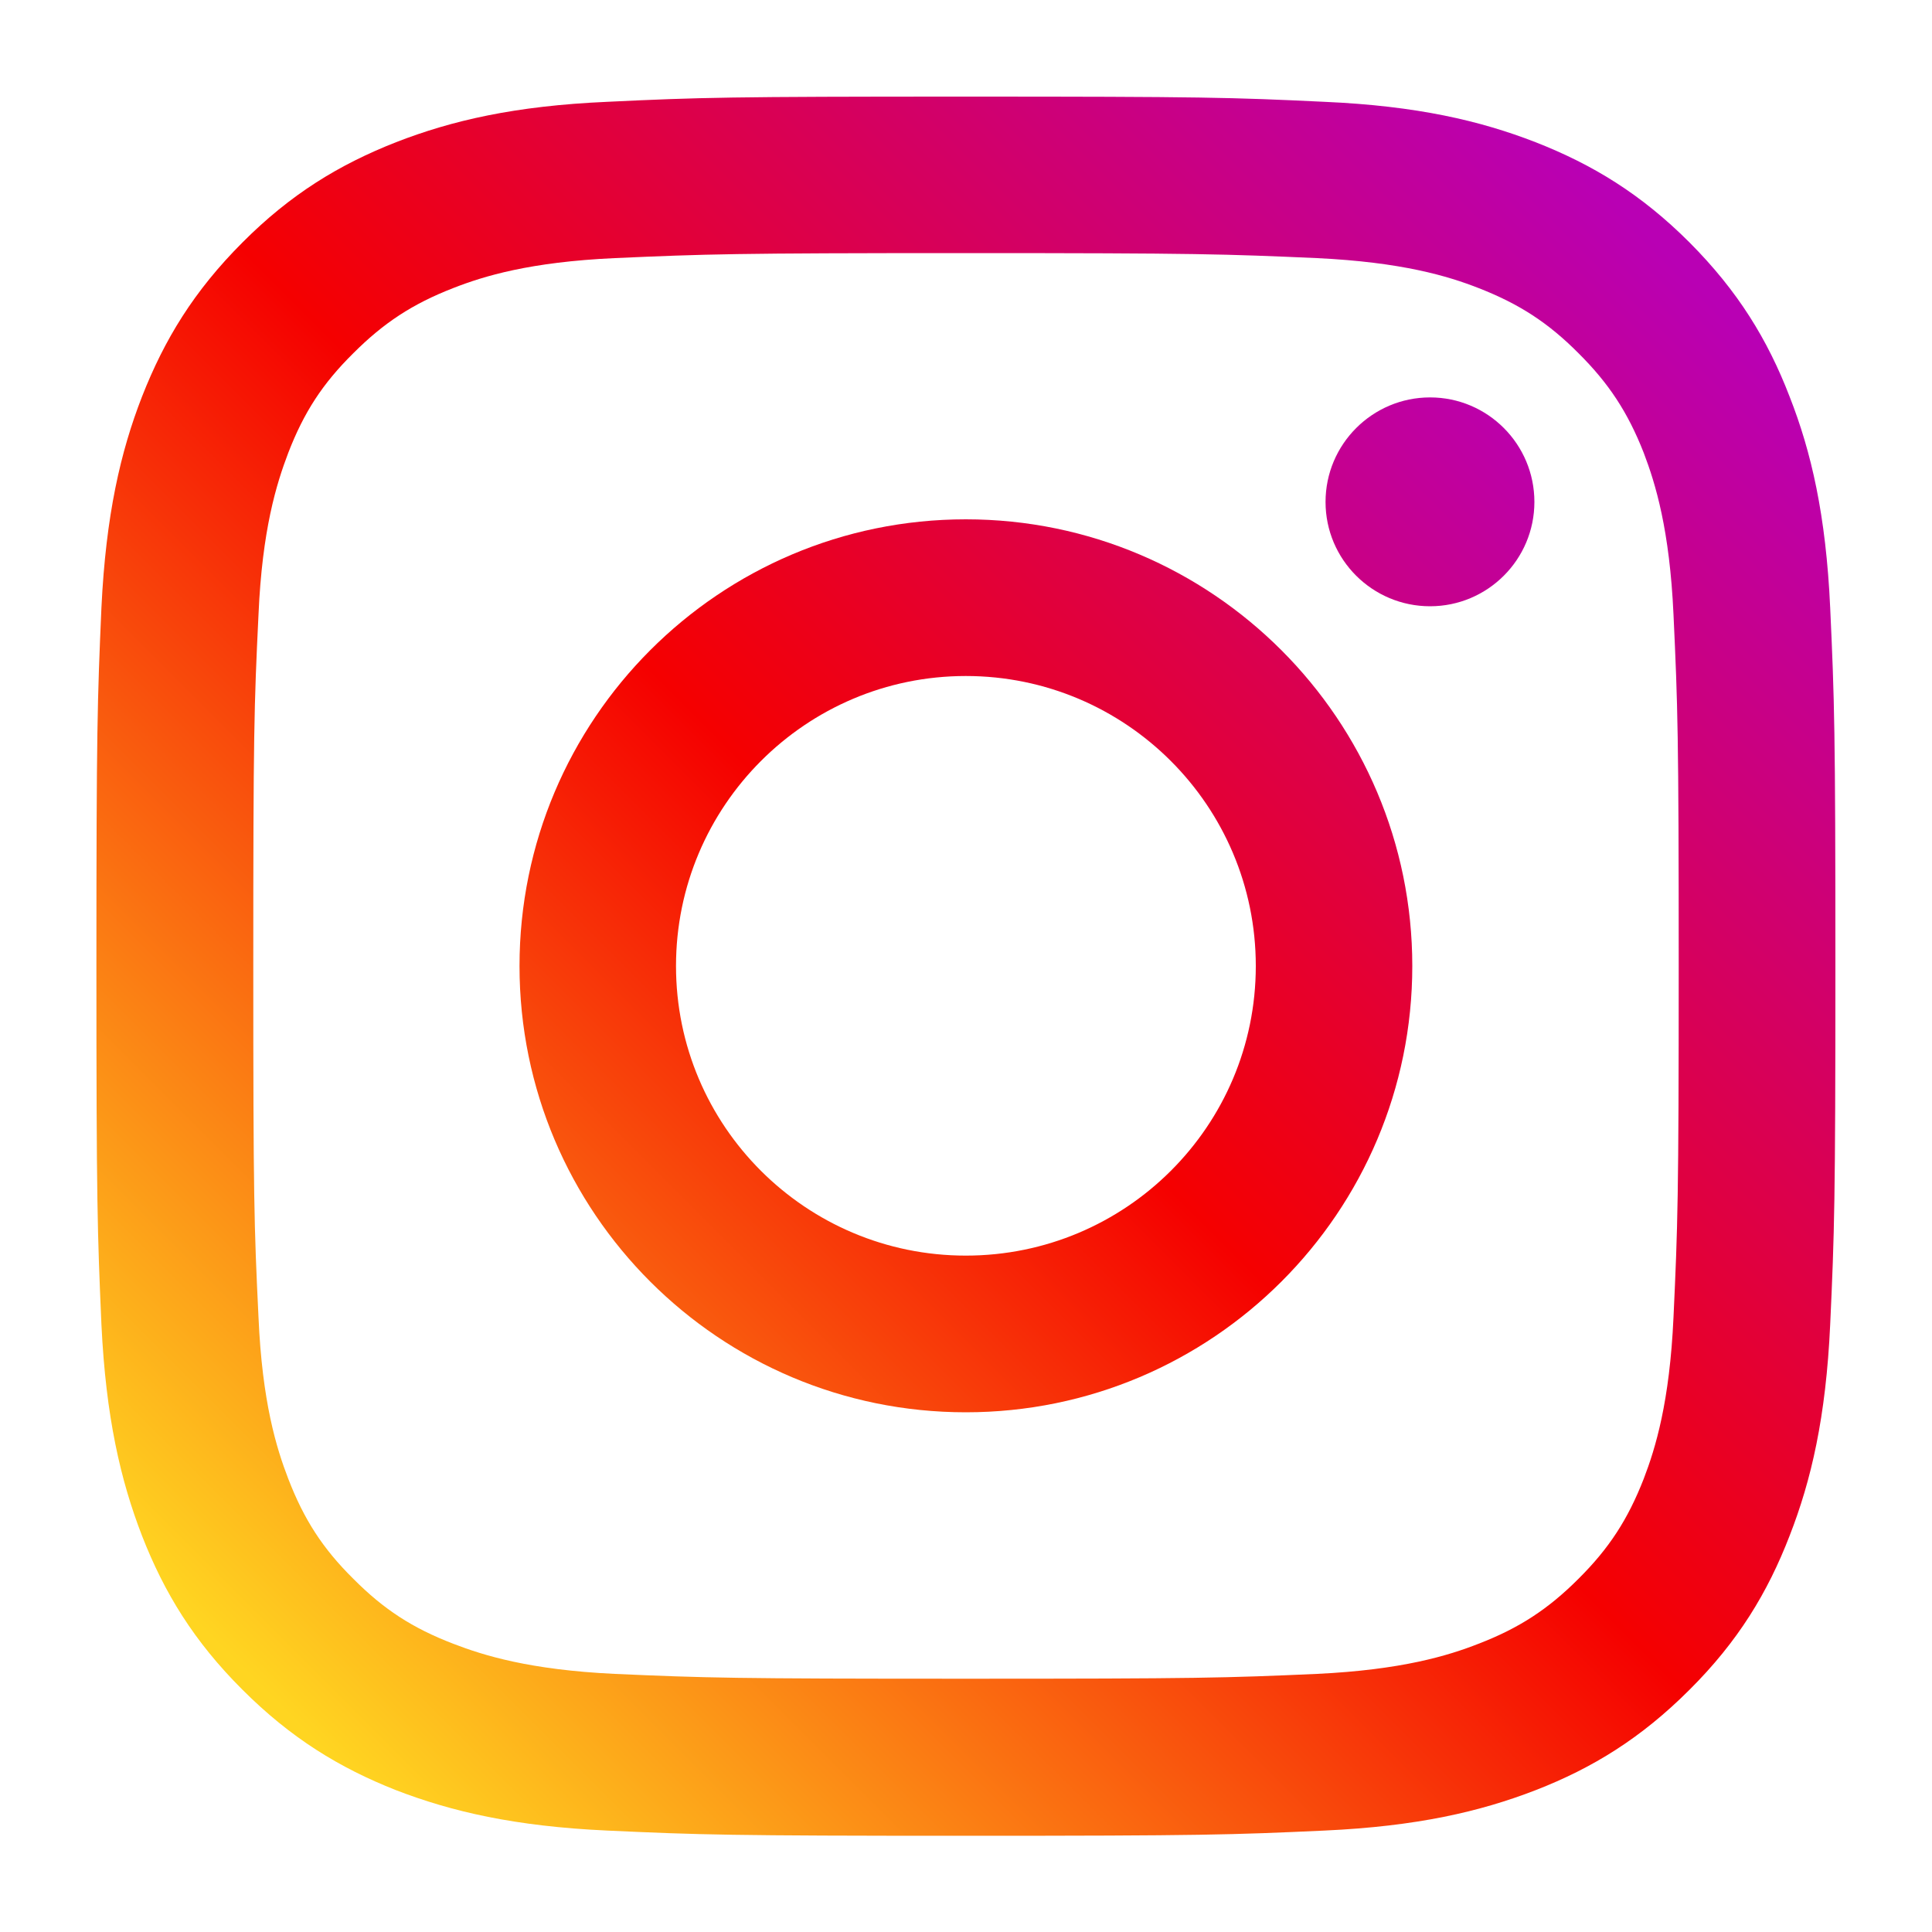 <svg width="50" height="50" viewBox="0 0 50 50" fill="none" xmlns="http://www.w3.org/2000/svg">
<mask id="mask0_213_3184" style="mask-type:luminance" maskUnits="userSpaceOnUse" x="0" y="0" width="50" height="50">
<path d="M50 0H0V50H50V0Z" fill="white"/>
</mask>
<g mask="url(#mask0_213_3184)">
<path d="M39.71 12.99C39.71 11.495 38.5 10.285 37.01 10.285C35.52 10.285 34.305 11.495 34.305 12.99C34.305 14.485 35.52 15.69 37.01 15.69C38.5 15.69 39.71 14.48 39.71 12.99Z" fill="url(#paint0_linear_213_3184)"/>
<path d="M43.31 34.09C43.21 36.285 42.845 37.475 42.54 38.27C42.13 39.32 41.645 40.07 40.85 40.86C40.065 41.645 39.315 42.135 38.265 42.54C37.475 42.85 36.275 43.215 34.085 43.32C31.715 43.425 31.01 43.445 24.995 43.445C18.98 43.445 18.28 43.425 15.905 43.32C13.71 43.215 12.52 42.845 11.73 42.54C10.675 42.135 9.93 41.65 9.145 40.86C8.35 40.075 7.865 39.32 7.46 38.27C7.155 37.48 6.785 36.285 6.69 34.09C6.575 31.72 6.555 31.005 6.555 25C6.555 18.995 6.575 18.275 6.69 15.905C6.785 13.71 7.155 12.52 7.46 11.72C7.865 10.67 8.35 9.925 9.145 9.14C9.93 8.355 10.675 7.865 11.73 7.455C12.52 7.145 13.715 6.78 15.905 6.68C18.275 6.575 18.985 6.55 24.995 6.55C31.005 6.55 31.71 6.575 34.085 6.68C36.28 6.785 37.475 7.145 38.265 7.455C39.315 7.865 40.065 8.35 40.85 9.14C41.64 9.925 42.13 10.675 42.54 11.72C42.845 12.52 43.21 13.71 43.31 15.905C43.42 18.275 43.445 18.985 43.445 25C43.445 31.015 43.42 31.715 43.31 34.09ZM47.365 15.725C47.255 13.33 46.875 11.69 46.315 10.265C45.745 8.785 44.975 7.53 43.725 6.275C42.475 5.025 41.22 4.26 39.74 3.68C38.31 3.125 36.675 2.74 34.275 2.635C31.875 2.52 31.11 2.5 24.995 2.5C18.88 2.5 18.115 2.52 15.715 2.635C13.32 2.74 11.69 3.12 10.25 3.68C8.775 4.26 7.52 5.025 6.275 6.275C5.02 7.53 4.255 8.785 3.675 10.265C3.12 11.69 2.74 13.33 2.625 15.725C2.52 18.125 2.495 18.89 2.495 25.005C2.495 31.12 2.52 31.88 2.625 34.28C2.74 36.675 3.12 38.31 3.675 39.745C4.25 41.22 5.02 42.48 6.275 43.73C7.525 44.98 8.78 45.75 10.25 46.33C11.69 46.885 13.32 47.265 15.715 47.375C18.115 47.485 18.885 47.51 24.995 47.51C31.105 47.51 31.875 47.485 34.275 47.375C36.675 47.265 38.305 46.885 39.74 46.33C41.22 45.755 42.475 44.98 43.725 43.73C44.98 42.48 45.745 41.22 46.315 39.745C46.875 38.31 47.255 36.675 47.365 34.28C47.475 31.88 47.5 31.115 47.5 25.005C47.5 18.895 47.475 18.125 47.365 15.725Z" fill="url(#paint1_linear_213_3184)"/>
<path d="M24.995 32.495C20.855 32.495 17.495 29.14 17.495 25C17.495 20.86 20.855 17.495 24.995 17.495C29.135 17.495 32.5 20.855 32.5 25C32.5 29.145 29.135 32.495 24.995 32.495ZM24.995 13.44C18.615 13.44 13.445 18.62 13.445 25C13.445 31.38 18.615 36.55 24.995 36.55C31.375 36.55 36.55 31.375 36.55 25C36.55 18.625 31.375 13.44 24.995 13.44Z" fill="url(#paint2_linear_213_3184)"/>
</g>
<defs>
<linearGradient id="paint0_linear_213_3184" x1="1.928" y1="49.632" x2="42.774" y2="8.787" gradientUnits="userSpaceOnUse">
<stop stop-color="#FFD521"/>
<stop offset="0.05" stop-color="#FFD521"/>
<stop offset="0.5" stop-color="#F50000"/>
<stop offset="0.95" stop-color="#B900B4"/>
<stop offset="1" stop-color="#B900B4"/>
</linearGradient>
<linearGradient id="paint1_linear_213_3184" x1="5.07" y1="46.085" x2="45.924" y2="5.231" gradientUnits="userSpaceOnUse">
<stop stop-color="#FFD521"/>
<stop offset="0.05" stop-color="#FFD521"/>
<stop offset="0.5" stop-color="#F50000"/>
<stop offset="0.95" stop-color="#B900B4"/>
<stop offset="1" stop-color="#B900B4"/>
</linearGradient>
<linearGradient id="paint2_linear_213_3184" x1="4.464" y1="45.791" x2="45.318" y2="4.937" gradientUnits="userSpaceOnUse">
<stop stop-color="#FFD521"/>
<stop offset="0.05" stop-color="#FFD521"/>
<stop offset="0.5" stop-color="#F50000"/>
<stop offset="0.95" stop-color="#B900B4"/>
<stop offset="1" stop-color="#B900B4"/>
</linearGradient>
</defs>
</svg>
